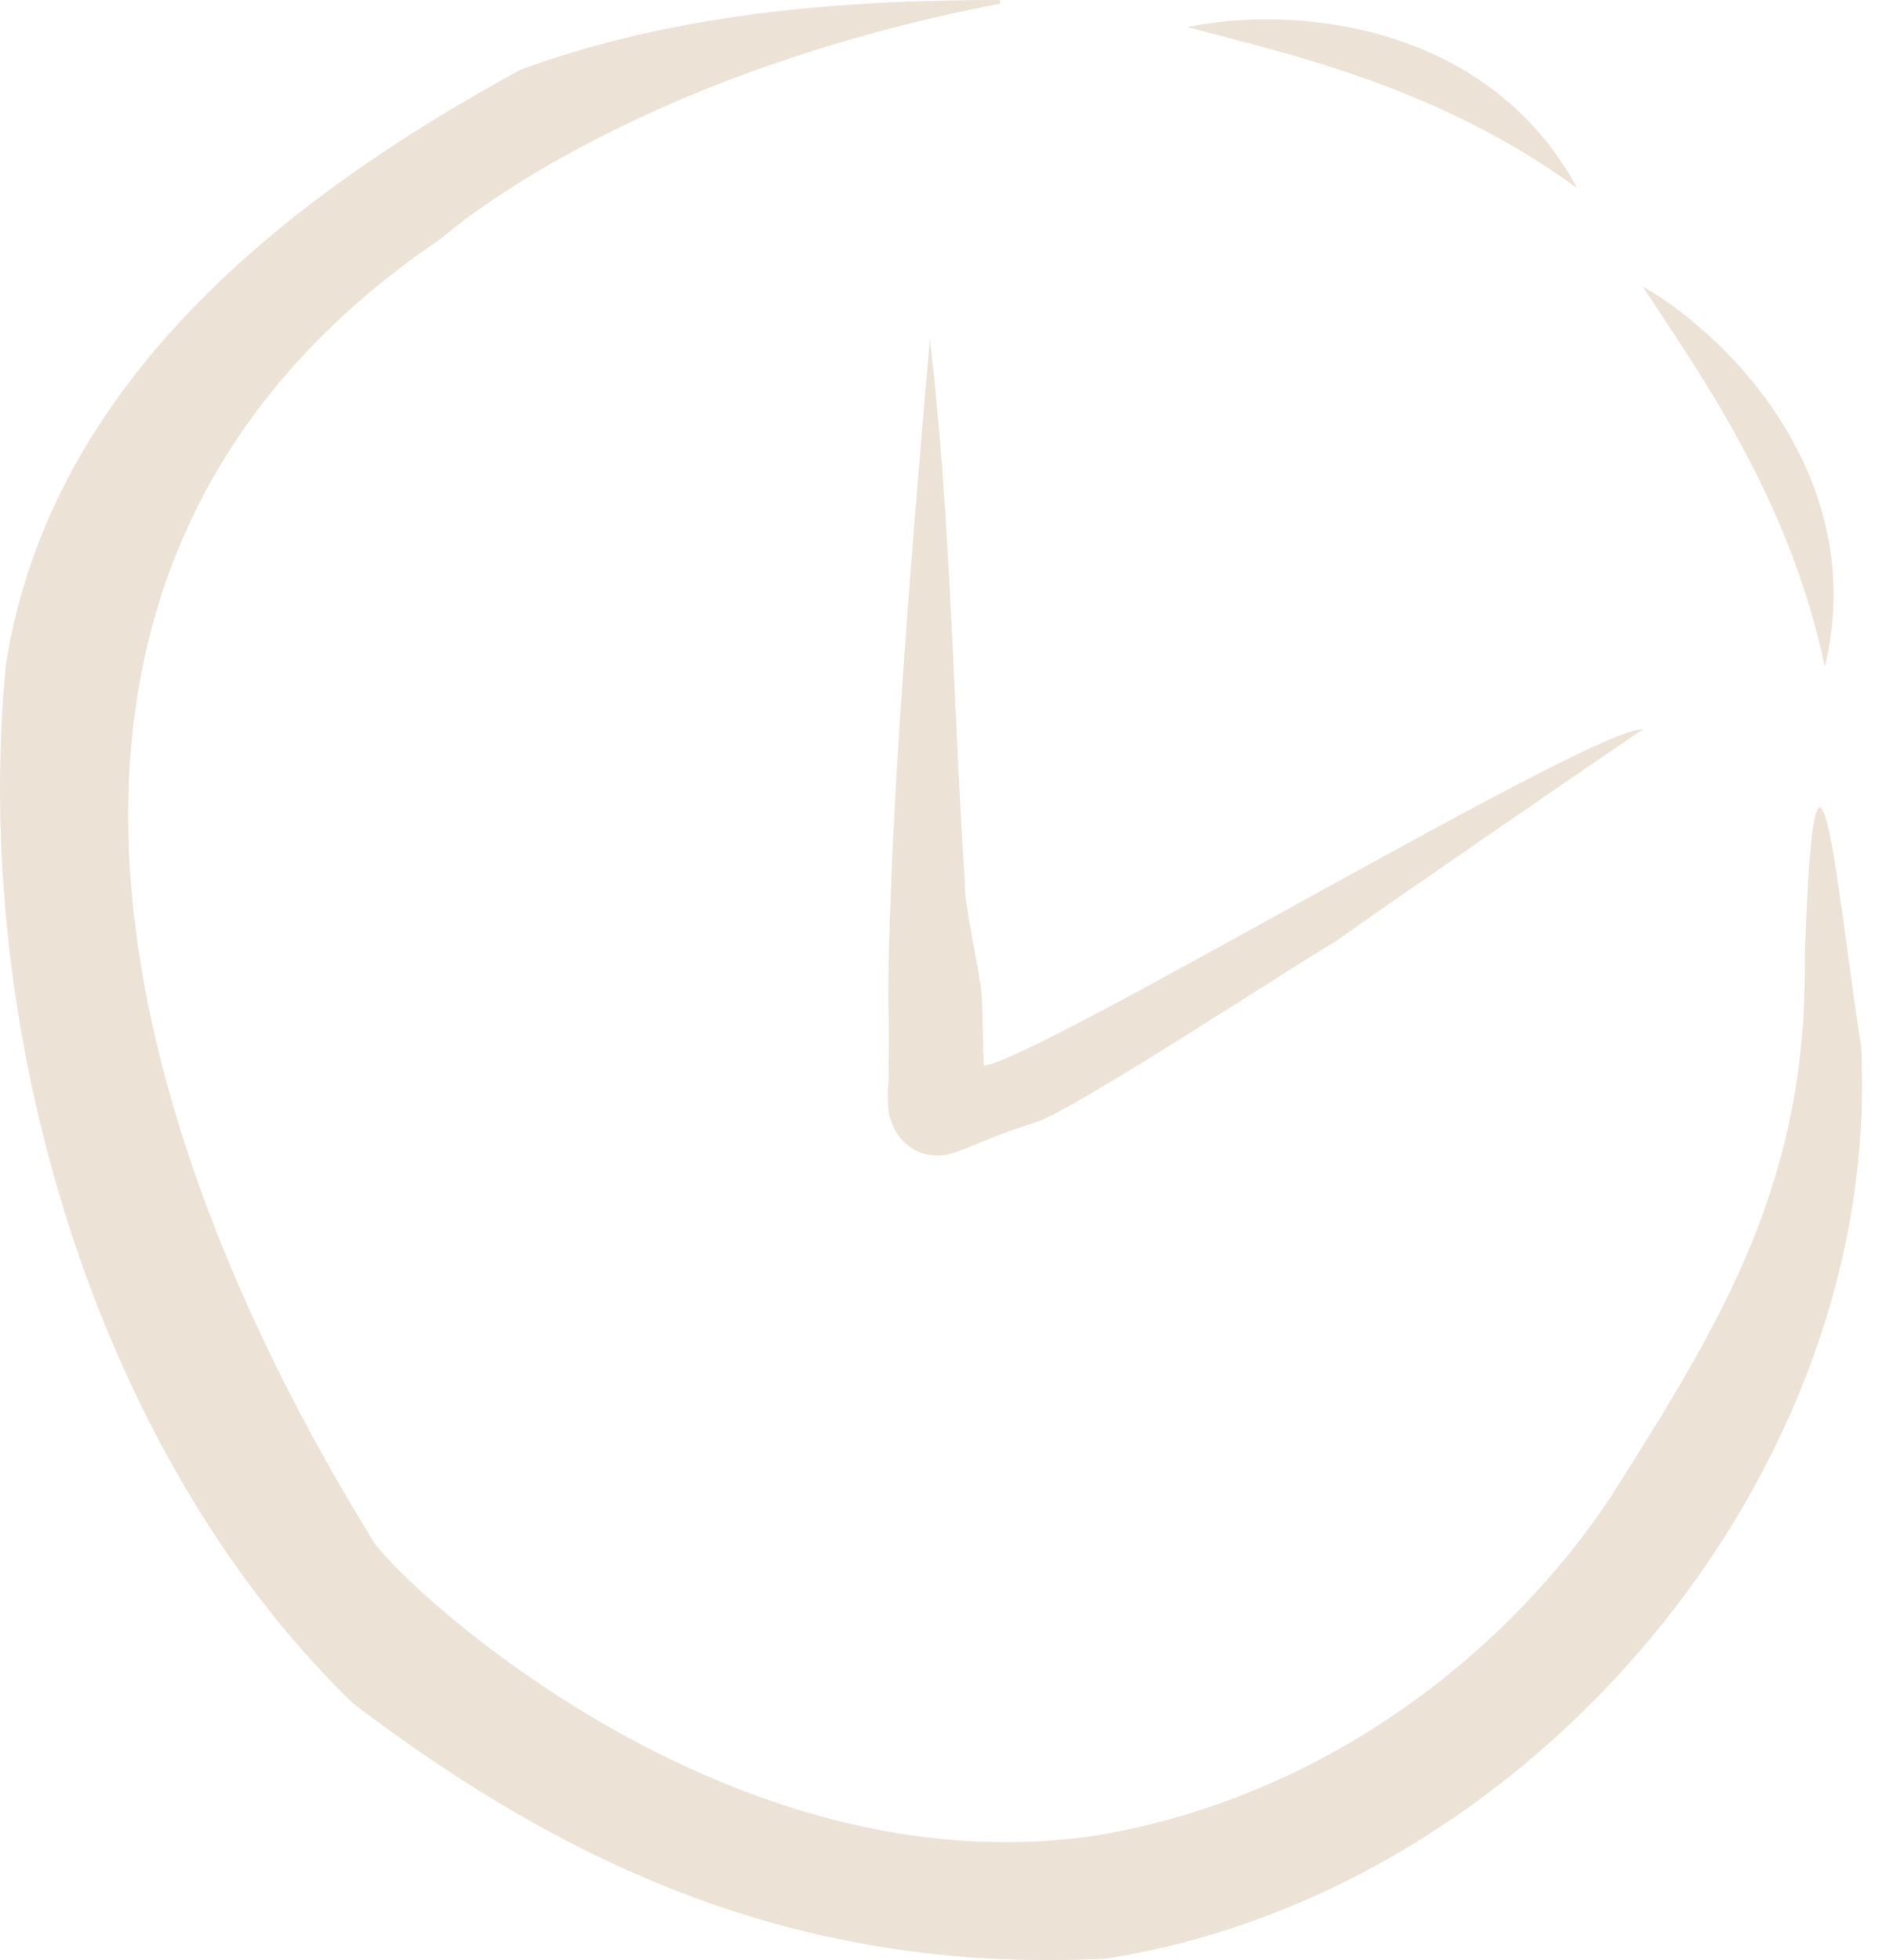 <?xml version="1.0" encoding="UTF-8"?> <svg xmlns="http://www.w3.org/2000/svg" width="72" height="75" viewBox="0 0 72 75" fill="none"><path d="M71.197 40.01C71.197 40.01 71.197 40.005 71.197 40C70.447 35.506 69.461 24.071 69.048 36.538C69.164 45.194 65.938 50.458 61.655 57.227C57.75 63.14 50.835 68.722 41.982 70.226C41.977 70.226 41.972 70.226 41.962 70.226C27.871 72.35 15.601 60.815 14.403 59.129C14.685 59.552 14.277 58.963 14.152 58.822C14.197 58.862 14.237 58.913 14.277 58.963C3.809 41.983 -1.077 21.238 16.915 9.099C16.915 9.099 23.729 2.954 38.223 0.146C38.314 0.131 38.278 0 38.188 0C31.977 0 25.727 0.538 19.914 2.667C19.914 2.667 19.904 2.667 19.904 2.672C10.885 7.589 1.927 14.645 0.226 25.42C0.226 25.42 0.226 25.42 0.226 25.425C-1.108 39.154 3.477 55.455 13.512 65.184C13.512 65.184 13.517 65.184 13.523 65.189C22.244 71.822 31.117 75.491 42.259 74.947C42.259 74.947 42.264 74.947 42.269 74.947C58.54 72.446 72.078 56.341 71.197 40.005V40.01Z" fill="#ECE3D6"></path><path d="M45.435 1.037C49.068 2.023 54.916 3.236 60.341 7.202C56.904 0.845 49.446 0.186 45.435 1.037Z" fill="#ECE3D6"></path><path d="M62.848 10.961C64.891 14.122 68.429 18.933 69.813 25.511C71.504 18.485 66.396 13.01 62.848 10.961Z" fill="#ECE3D6"></path><path d="M37.639 40.76C37.609 40.257 37.594 38.299 37.528 37.796C37.241 35.964 36.894 34.555 36.909 33.764C36.461 26.834 36.386 19.874 35.575 12.969C34.871 21.047 34 31.661 33.985 38.274C34.02 39.31 34 40.347 33.995 41.384C33.955 41.656 33.955 41.938 33.975 42.219C33.975 43.261 34.77 44.237 35.867 44.212C36.668 44.212 37.287 43.679 39.612 42.949C41.106 42.481 50.07 36.573 51.091 36.029C51.786 35.491 62.073 28.415 62.853 27.911C61.106 27.695 39.451 40.7 37.644 40.765L37.639 40.76Z" fill="#ECE3D6"></path></svg> 
